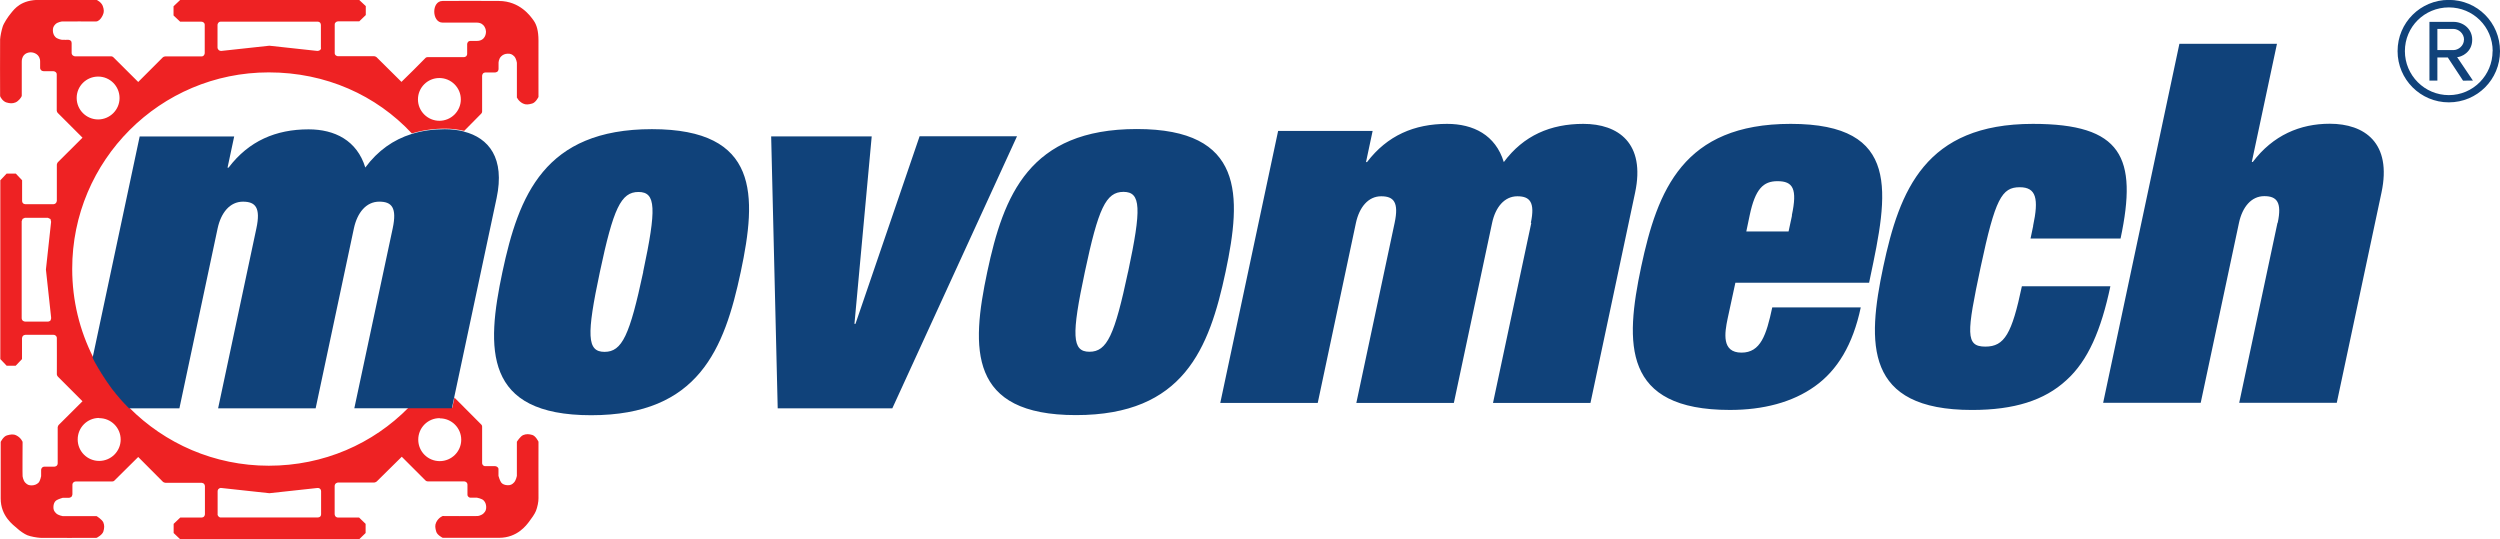 <svg xmlns="http://www.w3.org/2000/svg" width="245.48" height="52.973" viewBox="0 0 245.48 52.973">
  <path fill="#10427a" d="M150.315 21.887c.43-2.022-.087-2.614-1.32-2.614-1.283 0-2.156 1.086-2.482 2.614l-3.756 17.676h-9.576l3.76-17.676c.43-2.022-.08-2.614-1.32-2.614-1.28 0-2.15 1.086-2.48 2.614l-3.75 17.676h-9.57l5.68-26.708h9.28l-.65 3.06h.1c1.99-2.616 4.65-3.752 7.86-3.752 2.57 0 4.76 1.087 5.57 3.753 1.94-2.617 4.6-3.753 7.81-3.753 3.41 0 6.12 1.876 5.08 6.763l-4.38 20.637h-9.57l3.76-17.676m19.28 9.383c-.3 1.43-.61 3.355 1.36 3.355 1.88 0 2.44-1.726 3.02-4.442h8.69c-.77 3.653-2.29 6.17-4.51 7.75-2.21 1.58-5.08 2.32-8.34 2.32-10.56 0-10.31-6.514-8.71-14.067 1.6-7.507 4.12-14.023 14.68-14.023 10.91 0 9.56 6.813 7.79 15.157l-.09.443H170.4zm6.3-10.12c.56-2.618.12-3.36-1.41-3.36-1.38 0-2.18.742-2.73 3.36l-.33 1.58h4.15l.34-1.58m23.67 1.034c.57-2.664.32-3.8-1.31-3.8-1.77 0-2.41 1.136-3.83 7.8-1.39 6.565-1.52 7.85.46 7.85 1.88 0 2.6-1.285 3.58-5.924h8.69c-.91 4.294-2.19 7.306-4.33 9.23-2.15 1.975-5.11 2.915-9.26 2.915-10.56 0-10.31-6.516-8.71-14.07 1.6-7.506 4.12-14.022 14.69-14.022 8.73 0 10.31 3.26 8.61 11.256h-8.84l.26-1.24m24.01-.3c.43-2.02-.08-2.62-1.32-2.62-1.28 0-2.15 1.08-2.48 2.61l-3.76 17.68h-9.58L214 4.3h9.58l-2.47 11.6h.1c1.98-2.62 4.642-3.75 7.553-3.75 3.41 0 6.12 1.87 5.08 6.76l-4.39 20.64h-9.58l3.76-17.68m-112.01-9.2c-10.567 0-13.086 6.52-14.68 14.02-1.605 7.55-1.854 14.07 8.71 14.07 10.565 0 13.085-6.52 14.69-14.07 1.594-7.5 1.84-14.02-8.717-14.02m-.86 14.02c-1.32 6.22-2.06 7.85-3.79 7.85-1.726 0-1.776-1.63-.45-7.85 1.32-6.22 2.06-7.85 3.79-7.85s1.777 1.63.455 7.85"/>
  <path fill="#ee2722" d="M10.958 38.133c-.726-.984-1.29-1.93-1.64-2.56.48.9 1.03 1.754 1.64 2.56"/>
  <path fill="#ee2223" d="M50.737 9.523s.035.104.13.234c.097.13.25.293.487.408.143.07.28.095.426.09.145-.006.298-.04.477-.09.177-.05.332-.21.44-.358.11-.148.177-.284.177-.284s-.002-1.383-.002-2.768l.002-2.79c-.003-.923-.172-1.526-.478-1.953-.306-.43-1.34-1.906-3.405-1.918-.16 0-1.55-.01-2.89-.01-1.34.004-1.53 0-2.65.01-1.11.008-1.05 2.123 0 2.125h3.35c.83 0 .92.76.92.9 0 .15-.06.9-.91.9h-.63c-.13 0-.22.09-.22.09s-.09.11-.09.23v.96c0 .12-.09.22-.09.22s-.11.09-.22.09h-3.57c-.15 0-.22.09-.22.09L40.6 6.88l-1.18 1.16-1.22-1.21s-1.14-1.14-1.22-1.21c-.09-.08-.23-.1-.23-.1h-1.78s-1.69.004-1.78 0c-.09 0-.17-.05-.23-.09-.033-.045-.095-.08-.093-.227 0-.178.004-2.65 0-2.78-.004-.13.05-.19.095-.23.04-.05.135-.09.225-.097.09-.005 2.09 0 2.09 0l.64-.617V.6l-.64-.6H17.69l-.65.616v.903l.65.61h2.09c.095 0 .173.04.228.09.055.05.095.11.095.23v2.78c-.002.08-.052.17-.095.22-.044.05-.112.09-.227.09h-3.56s-.16.02-.23.09l-2.42 2.42-.13-.13-2.3-2.29s-.1-.1-.22-.1H7.36c-.08 0-.18-.06-.23-.1-.046-.04-.093-.12-.096-.23v-.97c0-.09-.03-.18-.09-.23-.032-.04-.14-.09-.223-.09 0 0-.52.01-.63 0-.1-.01-.47-.09-.64-.26-.17-.17-.25-.38-.26-.64 0-.26.04-.42.26-.64.22-.21.64-.26.64-.26.02-.01 3.36 0 3.36 0 .13 0 .42-.14.64-.62.14-.29.13-.54 0-.9-.12-.33-.53-.6-.65-.6H3.89c-1.82-.02-2.47.89-2.8 1.29-.305.36-.727 1.01-.83 1.35-.105.33-.23.91-.25 1.24-.018.33 0 5.54 0 5.54-.005.11.276.55.617.65.344.1.59.12.89 0 .303-.12.613-.53.62-.66-.002 0-.002-3.35 0-3.35.008-.79.63-.92.9-.91.275 0 .905.18.904.91v.63c0 .08.05.17.1.22.05.05.15.09.24.09h.96c.08 0 .18.05.23.09.05.04.1.12.1.22v3.57c.01.09.05.17.1.22l2.26 2.26.17.17-2.43 2.42c-.04.05-.08.15-.09.22v3.56c-.01.1-.05.18-.1.23-.04.05-.14.1-.22.1 0 0-2.78.01-2.78 0-.05 0-.16-.03-.22-.09s-.09-.13-.09-.22V17.7l-.62-.655h-.9l-.62.655v17.56l.62.65h.89l.62-.65V33.2s.02-.147.1-.228c.08-.08.23-.095.23-.095h2.76s.12-.01.23.09c.11.1.1.226.1.226s.01 3.464 0 3.566c0 .1.1.22.1.22L8.1 39.4l-2.34 2.33c-.06.06-.095.22-.095.22v3.56s-.006.14-.096.22c-.09.08-.22.09-.22.09h-.98s-.14 0-.23.09-.1.22-.1.22v.63s-.09.47-.26.64c-.18.17-.39.25-.65.26-.26 0-.43-.04-.64-.26-.22-.22-.27-.65-.27-.65-.02-.02 0-3.36 0-3.36s-.15-.41-.62-.64c-.29-.14-.55-.1-.91 0s-.62.64-.62.64v5.55c-.01 1.76 1.27 2.63 1.59 2.92.3.28.74.582 1.04.7.33.128.92.23 1.25.25.33.02 5.54 0 5.54 0s.55-.274.66-.62c.1-.34.12-.59 0-.89-.13-.3-.66-.62-.66-.62H6.16s-.43-.07-.642-.27c-.21-.2-.278-.36-.273-.63.005-.27.094-.51.273-.64.18-.13.642-.26.642-.26h.63s.16-.034.226-.1c.065-.06.095-.233.095-.233v-.96s0-.13.1-.22.23-.09.23-.09 3.41.004 3.57 0c.16 0 .23-.095.23-.095l2.33-2.31L16 47.31c.07.07.238.096.238.096h3.56s.155.026.228.094c.075.067.097.226.097.226v2.78s-.015.14-.096.223c-.08.08-.226.09-.226.09h-2.1l-.65.62v.9l.65.62h17.56l.64-.62v-.9l-.64-.62h-2.09s-.13-.01-.22-.1c-.08-.09-.09-.23-.09-.23v-2.78s.01-.14.1-.23c.1-.08.23-.1.23-.1h3.57c.11-.01.23-.1.23-.1l2.46-2.43 2.33 2.33c.09.09.23.09.23.09h3.56s.13 0 .23.09.1.22.1.22v.97s-.02.13.09.23c.1.1.22.09.22.09h.63s.47.09.64.26c.17.17.25.38.26.64 0 .26-.04.43-.26.64-.23.22-.57.26-.57.26-.14.02-3.44 0-3.44 0s-.41.14-.64.62c-.14.29-.1.545 0 .9.09.355.64.62.64.62H49c1.83 0 2.71-1.28 2.94-1.57.24-.31.57-.775.685-1.07.14-.35.26-.903.25-1.25-.01-.33 0-5.545 0-5.545s-.26-.556-.603-.663c-.34-.1-.6-.11-.9.01-.3.13-.62.66-.62.66v3.35s-.08.43-.276.64c-.196.212-.356.28-.63.275-.27-.01-.51-.096-.64-.276-.13-.18-.26-.64-.26-.64v-.63s.03-.126-.095-.23c-.12-.104-.24-.096-.24-.096h-.96s-.12.01-.22-.09c-.1-.1-.09-.23-.09-.23V41.9c.01-.13-.09-.22-.09-.22l-2.63-2.64-.21.99h-4.3c-3.48 3.54-8.32 5.7-13.72 5.7-5.35 0-10.2-2.18-13.7-5.7h-.02c-.62-.62-1.18-1.3-1.67-1.96-.61-.81-1.16-1.66-1.64-2.56-.09-.166-.17-.31-.23-.425l.01-.02c-1.31-2.6-2.05-5.54-2.05-8.657-.01-10.653 8.63-19.3 19.3-19.3 5.6 0 10.55 2.24 14.05 5.993 1.01-.31 2.1-.47 3.27-.47.65 0 1.28.08 1.87.22.66-.67 1.61-1.62 1.67-1.69.1-.1.09-.23.09-.23v-3.5s.02-.14.09-.22c.08-.085.23-.097.23-.097h.97s.15-.024.228-.094c.076-.07.096-.228.096-.228v-.62s0-.39.26-.64c.17-.166.38-.254.64-.26.26-.005.42.04.64.26.21.224.26.642.26.642v3.36M4.97 31.46c-.077.092-.248.12-.248.12H2.456s-.14-.024-.227-.096c-.09-.08-.1-.23-.1-.23v-9.54l.09-.225.22-.1h2.27l.25.12.06.27-.51 4.69.51 4.7s.02.18-.06.27m38.23 9.64c1.16 0 2.1.94 2.1 2.1 0 1.16-.95 2.1-2.11 2.1-1.17 0-2.11-.94-2.11-2.11s.94-2.11 2.1-2.11m-21.8 9.42v-2.24s-.01-.17.13-.26c.13-.1.26-.06.26-.06l4.69.51 4.69-.51s.15-.03.27.06c.12.08.12.26.12.26v2.26s0 .13-.08.22c-.09.09-.24.09-.24.09H21.7s-.123.03-.237-.09c-.117-.12-.098-.23-.098-.23m-11.62-9.43c1.16 0 2.104.94 2.104 2.1 0 1.16-.95 2.1-2.11 2.1-1.17 0-2.11-.94-2.11-2.11s.94-2.11 2.1-2.11m-.09-29.31c-1.16 0-2.11-.94-2.11-2.11s.95-2.1 2.11-2.1 2.1.94 2.1 2.11c0 1.16-.95 2.1-2.11 2.1m21.9-7.05c0 .13-.07.22-.12.25-.05.03-.17.08-.27.07l-4.69-.51s-4.59.49-4.7.51c-.11.01-.21-.03-.26-.07-.06-.05-.13-.16-.13-.25V2.45c0-.09.05-.18.09-.227.04-.044.1-.093.23-.096h9.51c.11.002.19.05.24.094.04.05.08.14.08.23v2.26m11.64 7.15c-1.16 0-2.11-.94-2.11-2.1 0-1.16.94-2.1 2.1-2.1 1.16 0 2.11.94 2.11 2.1 0 1.16-.95 2.1-2.11 2.1"/>
  <path fill="#ee2722" d="M12.63 40.09h.026c-.61-.614-1.174-1.268-1.698-1.957.49.663 1.05 1.343 1.673 1.956m-3.54-4.94c.06.11.14.26.23.42-.08-.15-.15-.3-.22-.44v.01"/>
  <path fill="#10427a" d="M45.546 12.908c-.582-.146-1.213-.22-1.87-.22-1.166 0-2.26.155-3.272.473-1.774.56-3.3 1.62-4.534 3.29-.815-2.66-3.003-3.75-5.57-3.75-3.21 0-5.87 1.14-7.857 3.76h-.1l.652-3.06h-9.28L9.107 35.07l-.014.07c.072.146.147.294.225.44.35.63.914 1.574 1.64 2.56.524.687 1.09 1.342 1.698 1.954h4.96L21.37 22.42c.33-1.53 1.2-2.618 2.487-2.618 1.234 0 1.75.59 1.32 2.613l-3.76 17.677h9.577l3.757-17.674c.33-1.53 1.2-2.617 2.49-2.617 1.23 0 1.75.59 1.32 2.62l-3.77 17.67h9.58l.21-.99 4.18-19.64c.84-3.94-.77-5.92-3.21-6.54m44.74.48L84 31.8h-.1l1.695-18.41h-9.873l.642 26.702H87.62l12.242-26.71h-9.577m-26.27-.7c-10.564 0-13.083 6.52-14.68 14.02-1.603 7.55-1.854 14.07 8.71 14.07s13.085-6.52 14.69-14.07c1.596-7.5 1.843-14.02-8.72-14.02M63.16 26.7c-1.33 6.223-2.07 7.85-3.8 7.85s-1.778-1.627-.456-7.85c1.32-6.217 2.064-7.85 3.79-7.85 1.73 0 1.776 1.633.456 7.85M245.48 5.02c0-2.8-2.23-5.03-5.027-5.03-2.776 0-5.03 2.23-5.03 5.03 0 2.78 2.254 5.03 5.03 5.03 2.798 0 5.028-2.25 5.028-5.03m-.73 0c0 2.376-1.92 4.32-4.29 4.32-2.39 0-4.32-1.944-4.32-4.32 0-2.395 1.93-4.293 4.32-4.293 2.37 0 4.3 1.893 4.3 4.29m-1.94 2.896l-1.55-2.303c.34 0 1.48-.427 1.48-1.71 0-1.067-.88-1.754-1.85-1.754h-2.35v5.77h.78V5.64h1.02l1.5 2.28zm-.88-4.014c0 .59-.54 1.02-1.04 1.02h-1.57V2.84h1.57c.5 0 1.05.428 1.05 1.068"/>
</svg>
